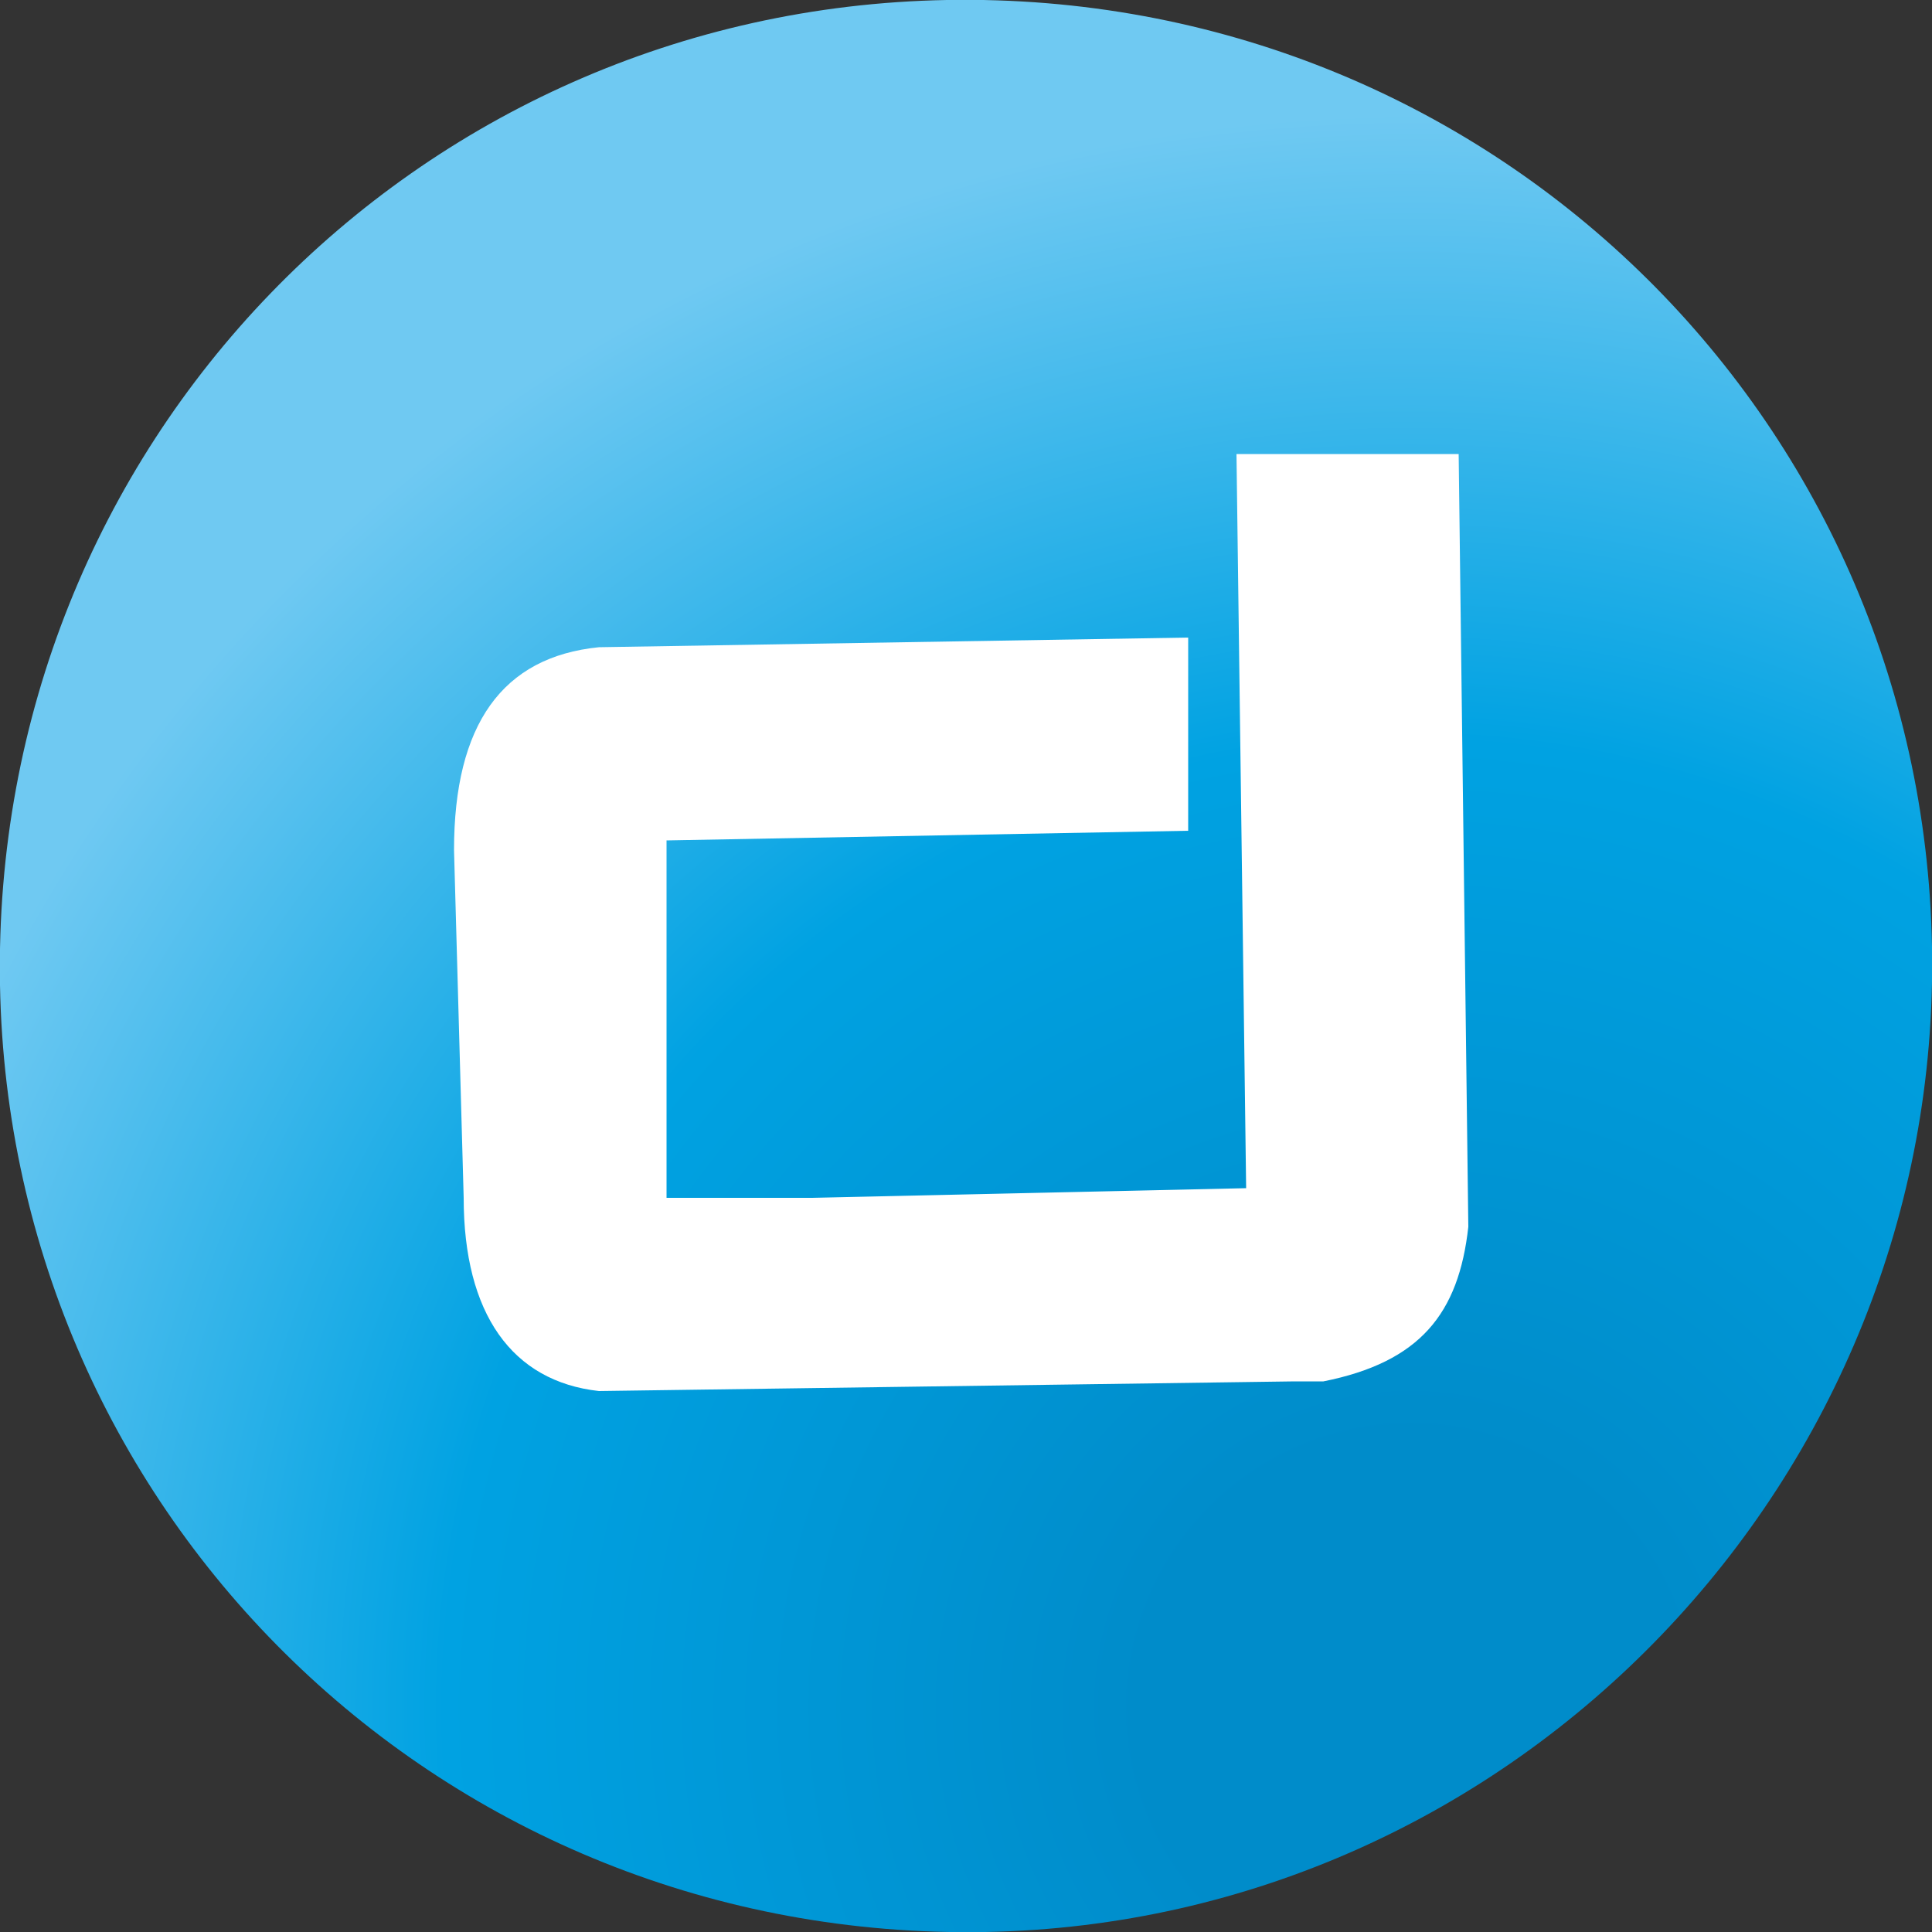 <?xml version="1.0" encoding="utf-8"?>
<!-- Generator: Adobe Illustrator 22.1.0, SVG Export Plug-In . SVG Version: 6.00 Build 0)  -->
<svg version="1.1" id="Capa_1" xmlns="http://www.w3.org/2000/svg" xmlns:xlink="http://www.w3.org/1999/xlink" x="0px" y="0px"
	 viewBox="0 0 20 20" style="enable-background:new 0 0 20 20;" xml:space="preserve">
<rect x="0" y="0" width="20" height="20" fill="#333333" stroke="none"/>
<style type="text/css">
	.st0{fill:url(#SVGID_1_);}
	.st1{fill:#FFFFFF;}
</style>
<g>
	
		<radialGradient id="SVGID_1_" cx="-1232.003" cy="-10694.88" r="71.365" gradientTransform="matrix(0.231 -3.502329e-03 3.521839e-03 0.231 336.877 2483.884)" gradientUnits="userSpaceOnUse">
		<stop  offset="0.169" style="stop-color:#008CCA"/>
		<stop  offset="0.607" style="stop-color:#00A2E2"/>
		<stop  offset="1" style="stop-color:#6FC9F2"/>
	</radialGradient>
	<path class="st0" d="M20,9.8c0.1,5.5-4.3,10.1-9.8,10.2C4.6,20.1,0.1,15.7,0,10.2C-0.1,4.6,4.3,0.1,9.8,0C15.4-0.1,19.9,4.3,20,9.8
		z"/>
	<path class="st1" d="M6.2,6.7c-1,0.1-1.5,0.8-1.5,2.1l0.1,3.6c0,1.2,0.5,1.9,1.4,2l7.2-0.1c0.1,0,0.2,0,0.3,0
		c1-0.2,1.4-0.7,1.5-1.6l-0.1-8l-2.3,0l0.1,7.6l-4.5,0.1c-0.1,0-0.1,0-0.2,0l-1.3,0L6.9,8.7l5.4-0.1l0-2L6.2,6.7"/>
</g>
</svg>
